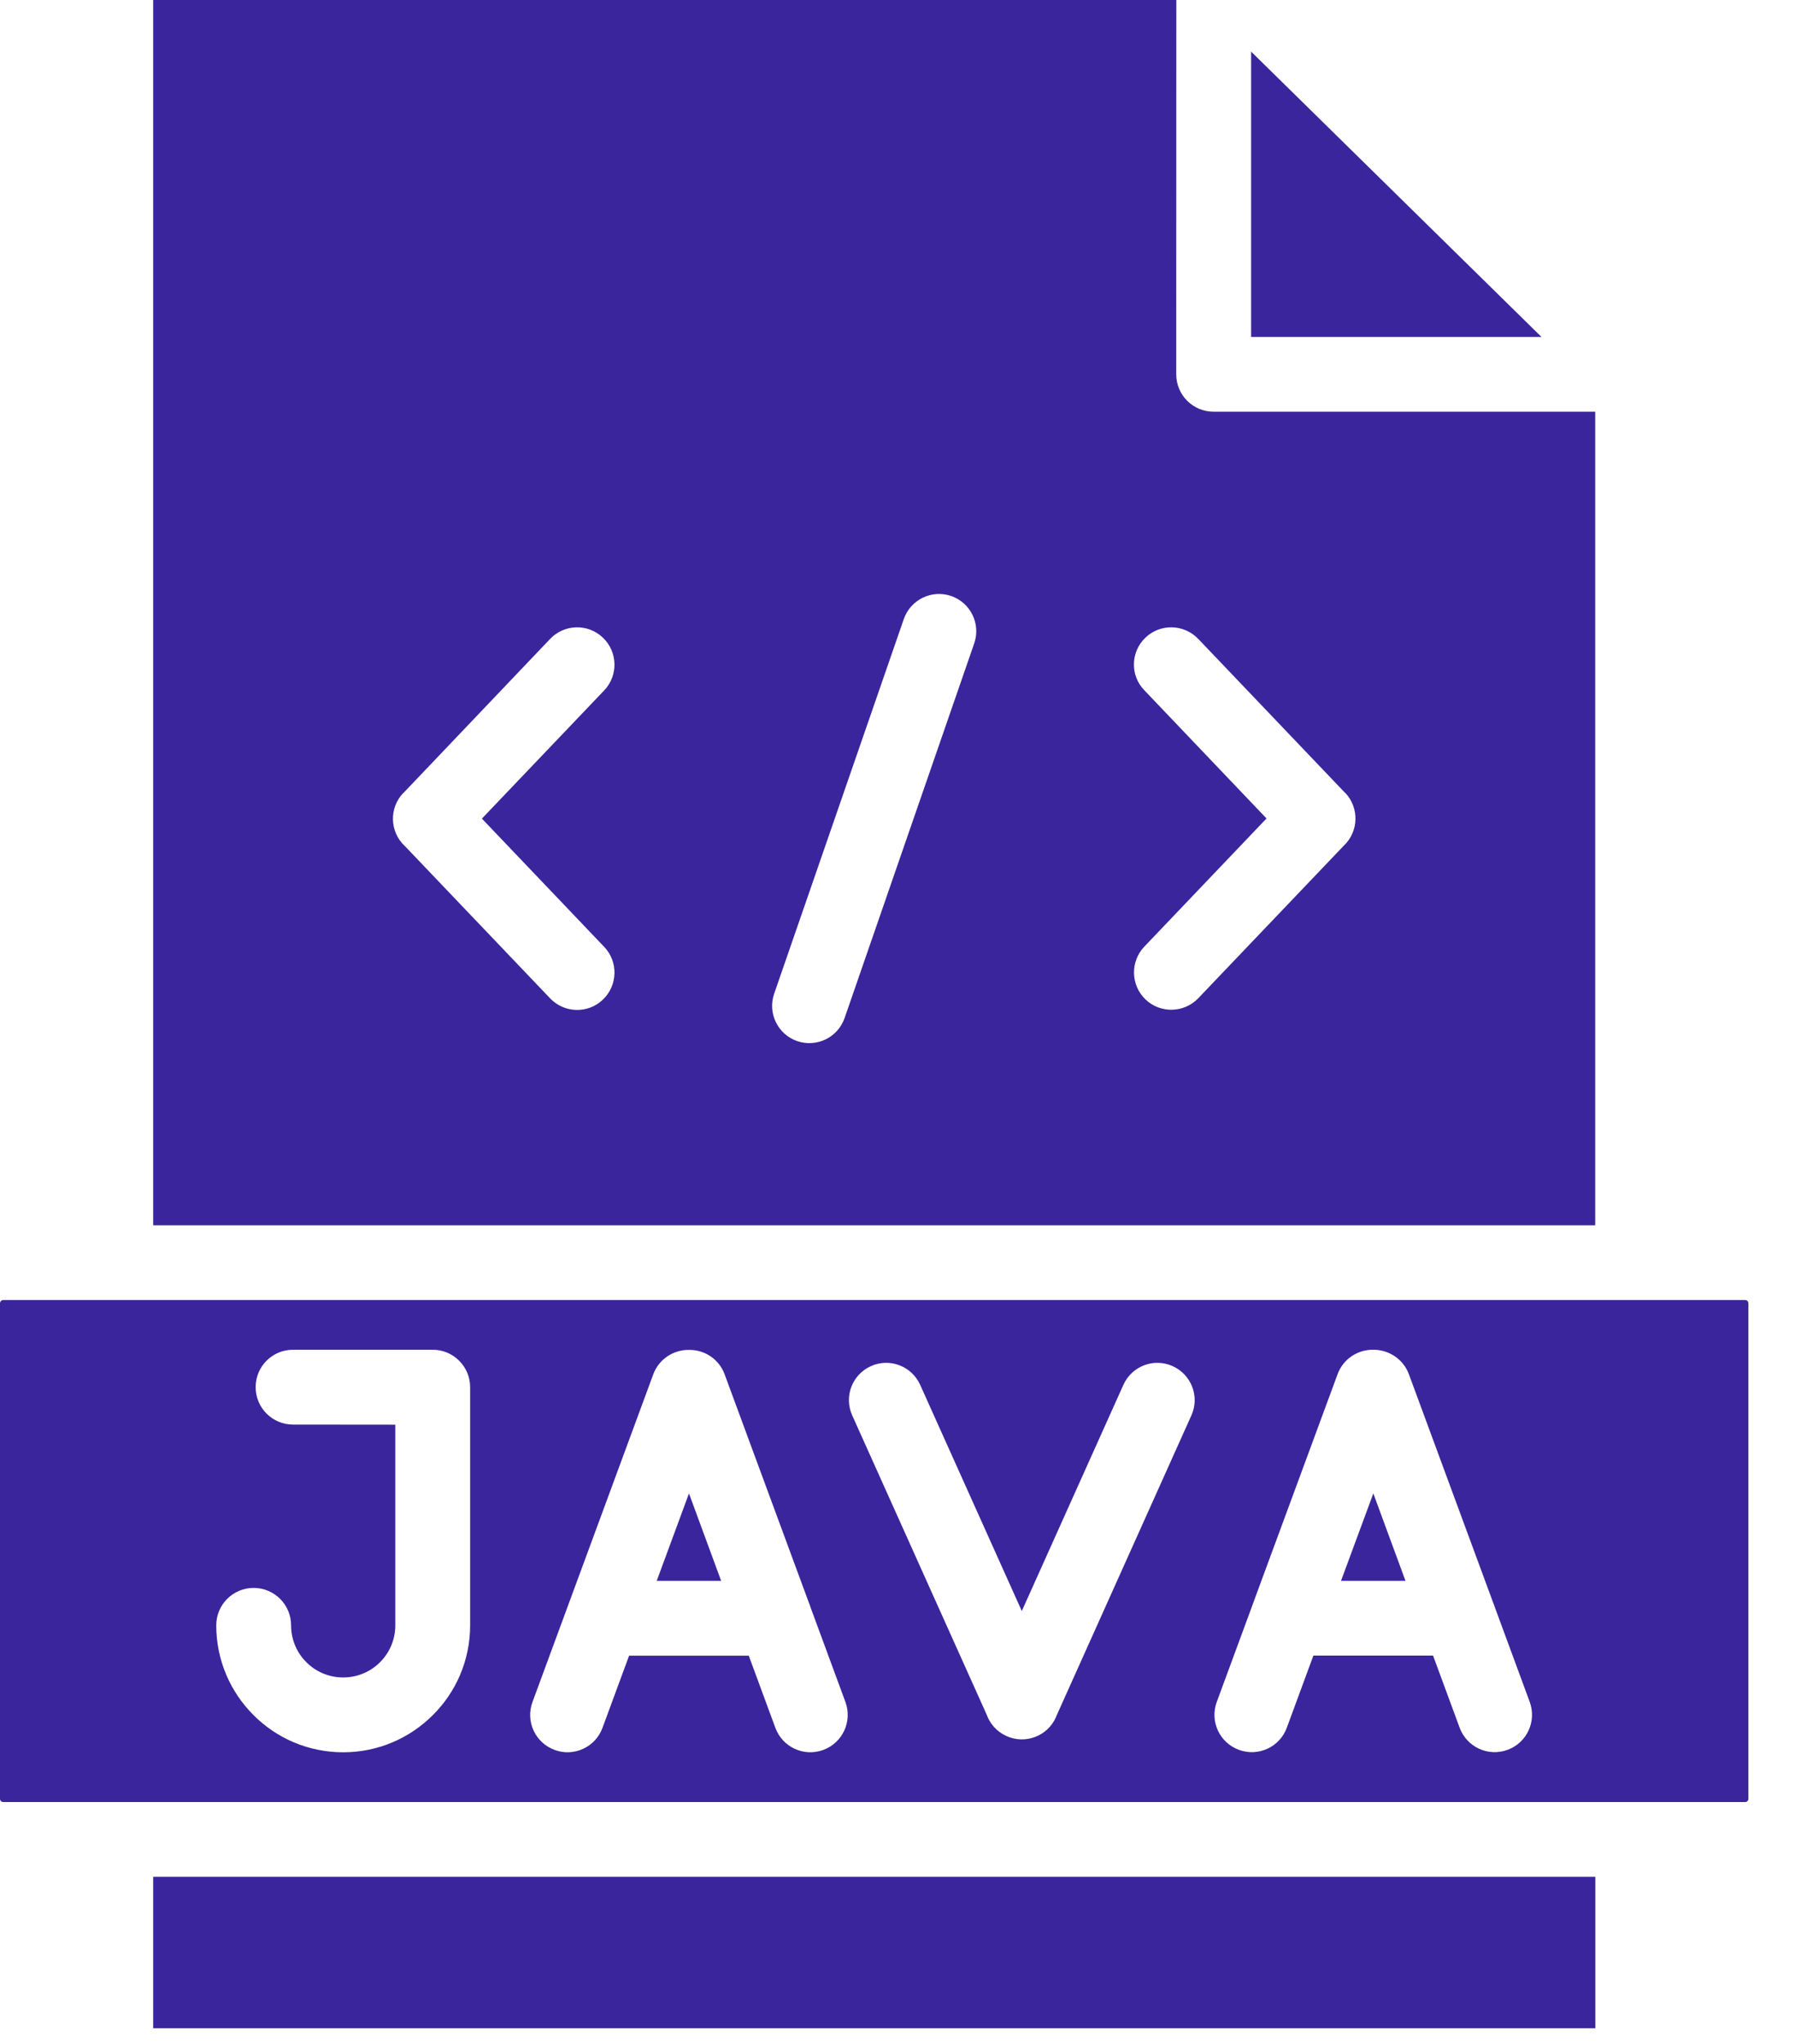 <svg width="36" height="41" viewBox="0 0 36 41" fill="none" xmlns="http://www.w3.org/2000/svg">
<path fill-rule="evenodd" clip-rule="evenodd" d="M3.072 0V24.576H31.993V8.258H24.341C23.926 8.258 23.59 7.923 23.59 7.508L23.592 0L3.072 0ZM11.033 12.815C11.318 12.516 11.791 12.503 12.091 12.789C12.39 13.074 12.403 13.547 12.118 13.847L9.665 16.419L12.118 18.992C12.403 19.291 12.39 19.765 12.091 20.05C11.793 20.336 11.318 20.323 11.033 20.024L8.127 16.977L8.113 16.964C7.813 16.678 7.802 16.204 8.089 15.903L8.091 15.905L11.033 12.815ZM18.126 12.417C18.262 12.027 18.686 11.82 19.076 11.954C19.466 12.089 19.673 12.513 19.539 12.903L16.939 20.419C16.803 20.809 16.379 21.015 15.989 20.882C15.599 20.747 15.392 20.323 15.526 19.932L18.126 12.417ZM22.973 12.789C23.272 12.503 23.746 12.516 24.032 12.815L26.976 15.902L26.978 15.9C27.263 16.2 27.252 16.675 26.953 16.96L26.94 16.973L24.034 20.02C23.748 20.319 23.275 20.332 22.975 20.047C22.677 19.762 22.664 19.289 22.949 18.988L25.401 16.416L22.949 13.843C22.662 13.547 22.675 13.072 22.973 12.789Z" fill="#3B259C"/>
<path fill-rule="evenodd" clip-rule="evenodd" d="M25.092 1.035V6.758H30.915L25.092 1.035Z" fill="#3B259C"/>
<path fill-rule="evenodd" clip-rule="evenodd" d="M28.257 27.565L29.95 32.155C29.961 32.181 29.972 32.209 29.98 32.237L30.68 34.136C30.822 34.525 30.623 34.955 30.235 35.097C29.847 35.24 29.417 35.041 29.274 34.653L28.741 33.206H26.341L25.808 34.653C25.666 35.041 25.236 35.24 24.848 35.097C24.459 34.955 24.26 34.525 24.403 34.136L25.103 32.237C25.112 32.209 25.122 32.181 25.133 32.153L26.826 27.563C26.938 27.256 27.231 27.068 27.541 27.072C27.852 27.07 28.145 27.259 28.257 27.565ZM23.895 28.387C24.064 28.01 23.893 27.569 23.517 27.4C23.14 27.231 22.699 27.4 22.53 27.777L20.493 32.313L18.455 27.777C18.286 27.4 17.845 27.231 17.468 27.4C17.091 27.569 16.922 28.01 17.091 28.387L19.787 34.388C19.853 34.574 19.992 34.733 20.187 34.821C20.564 34.99 21.009 34.823 21.177 34.444L21.176 34.442L23.895 28.387ZM14.533 27.565L16.226 32.155C16.237 32.181 16.248 32.209 16.256 32.239L16.956 34.138C17.098 34.527 16.899 34.956 16.511 35.099C16.122 35.242 15.693 35.043 15.55 34.654L15.017 33.208H12.617L12.084 34.654C11.942 35.043 11.512 35.242 11.124 35.099C10.735 34.956 10.536 34.527 10.679 34.138L11.379 32.239C11.388 32.211 11.398 32.183 11.409 32.157L13.101 27.567C13.214 27.259 13.507 27.072 13.816 27.075C14.128 27.07 14.421 27.259 14.533 27.565ZM9.429 27.824V32.6C9.429 33.303 9.144 33.94 8.682 34.399C8.221 34.861 7.585 35.146 6.883 35.146C6.179 35.146 5.543 34.861 5.083 34.399C4.622 33.938 4.337 33.301 4.337 32.6C4.337 32.185 4.672 31.849 5.087 31.849C5.502 31.849 5.838 32.185 5.838 32.6C5.838 32.889 5.954 33.15 6.144 33.339C6.333 33.529 6.594 33.645 6.883 33.645C7.172 33.645 7.433 33.529 7.622 33.339C7.812 33.15 7.928 32.889 7.928 32.6V28.575L5.877 28.573C5.462 28.573 5.127 28.237 5.127 27.822C5.127 27.407 5.462 27.072 5.877 27.072H8.675H8.681C9.093 27.073 9.429 27.409 9.429 27.824ZM0 26.139V36.08C0 36.097 0.008 36.114 0.019 36.125C0.03 36.137 0.047 36.144 0.064 36.144H35.001C35.018 36.144 35.035 36.137 35.046 36.125C35.057 36.114 35.065 36.097 35.065 36.08V26.139C35.065 26.122 35.057 26.105 35.046 26.094C35.035 26.083 35.018 26.075 35.001 26.075H0.064C0.047 26.075 0.03 26.083 0.019 26.094C0.008 26.105 0 26.122 0 26.139Z" fill="#3B259C"/>
<path fill-rule="evenodd" clip-rule="evenodd" d="M3.072 37.644H31.995V40.68H3.072V37.644Z" fill="#3B259C"/>
<path fill-rule="evenodd" clip-rule="evenodd" d="M27.543 29.954L26.895 31.707H28.188L27.543 29.954Z" fill="#3B259C"/>
<path fill-rule="evenodd" clip-rule="evenodd" d="M13.818 29.954L13.171 31.707H14.463L13.818 29.954Z" fill="#3B259C"/>
</svg>
